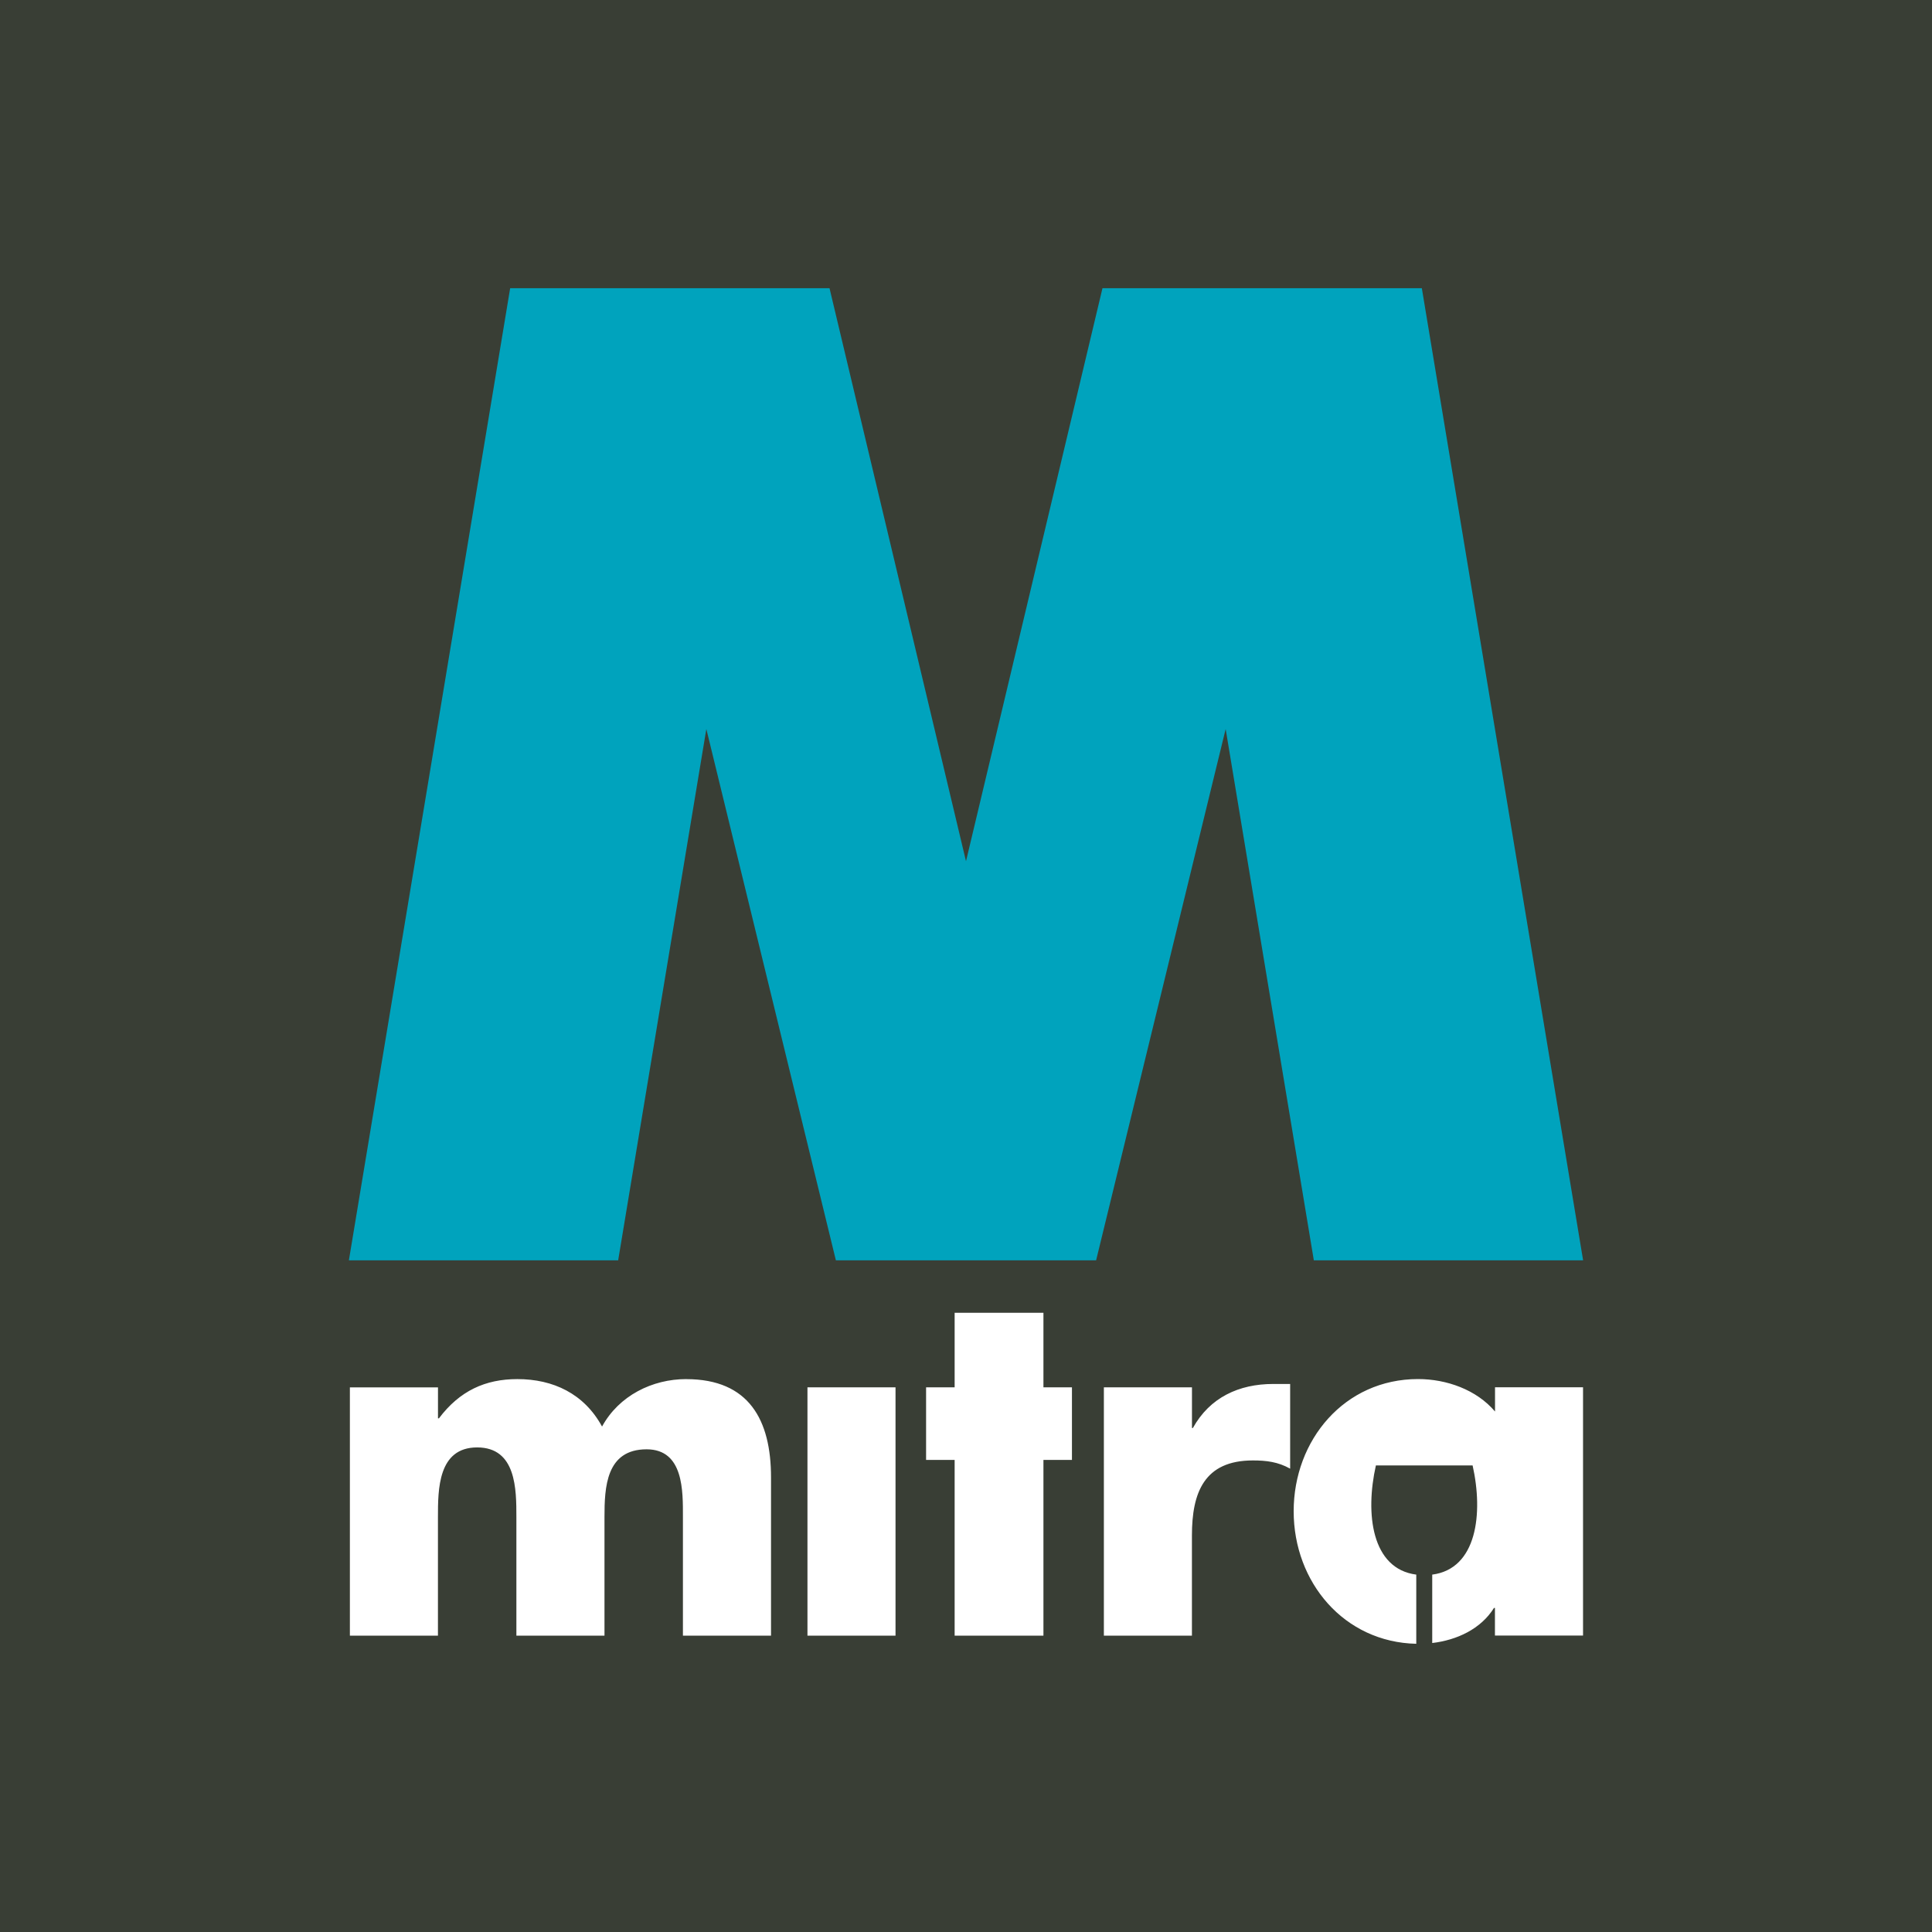 <?xml version="1.0" encoding="UTF-8"?>
<svg id="Laag_1" xmlns="http://www.w3.org/2000/svg" viewBox="0 0 500 500">
  <rect x="0" y="0" width="500" height="500" fill="#808080" stroke="none"/>
  <defs>
    <style>
      .cls-1 {
        fill: #00a3bd;
      }

      .cls-2 {
        fill: #fff;
      }

      .cls-3 {
        fill: #393e35;
      }
    </style>
  </defs>
  <path class="cls-3" d="M538.04,526.55c0,5.88-4.81,10.64-10.74,10.65H-25.52c-5.93,0-10.74-4.77-10.74-10.65V-21.38c0-5.88,4.81-10.64,10.74-10.64h552.83c5.92,0,10.73,4.77,10.73,10.64v547.93Z"/>
  <g>
    <path class="cls-2" d="M177.6,356.91c-8.77,0-17.41,4.26-21.79,12.28-4.64-8.52-12.66-12.28-21.92-12.28-8.27,0-14.91,3.01-20.29,10.15h-.25v-8.01h-22.8v64.26h22.79v-30.69c0-7.14,0-18.03,10.15-18.03s10.15,10.9,10.15,18.03v30.69h22.8v-30.69c0-7.64.37-17.54,10.9-17.54,9.65,0,9.4,10.9,9.4,17.54v30.69h22.8v-40.96c0-14.78-5.64-25.43-21.93-25.43ZM208.97,359.04h22.79v64.26h-22.79v-64.26ZM270.04,339.75h-22.98v19.29h-7.39v18.79h7.39v45.47h22.98v-45.47h7.38v-18.79h-7.38v-19.29ZM308.72,369.56h-.24v-10.52h-22.8v64.26h22.79v-25.93c0-11.02,3.13-19.41,15.78-19.41,3.51,0,6.52.38,9.64,2.13v-21.92h-4.38c-8.89,0-16.41,3.5-20.79,11.39ZM386.91,359.04v6.26c-4.77-5.64-12.53-8.4-19.92-8.4-19.04,0-32.19,15.78-32.19,34.2s13.07,33.91,31.73,34.31v-17.9c-11.57-1.5-13.26-15.76-10.45-28.26h25.03c2.8,12.49,1.11,26.76-10.45,28.26v17.7c6.39-.75,12.59-3.64,15.98-9.07h.25v7.14h22.8v-64.25h-22.8Z"/>
    <path class="cls-1" d="M283.67,326.18l33.53-137.51,22.82,137.51h69.69l-41.74-251.59h-82.65l-35.32,148.3-35.32-148.3h-82.65l-41.74,251.59h69.69l22.82-137.51,33.53,137.51s67.35,0,67.35,0Z"/>
  </g>
</svg>